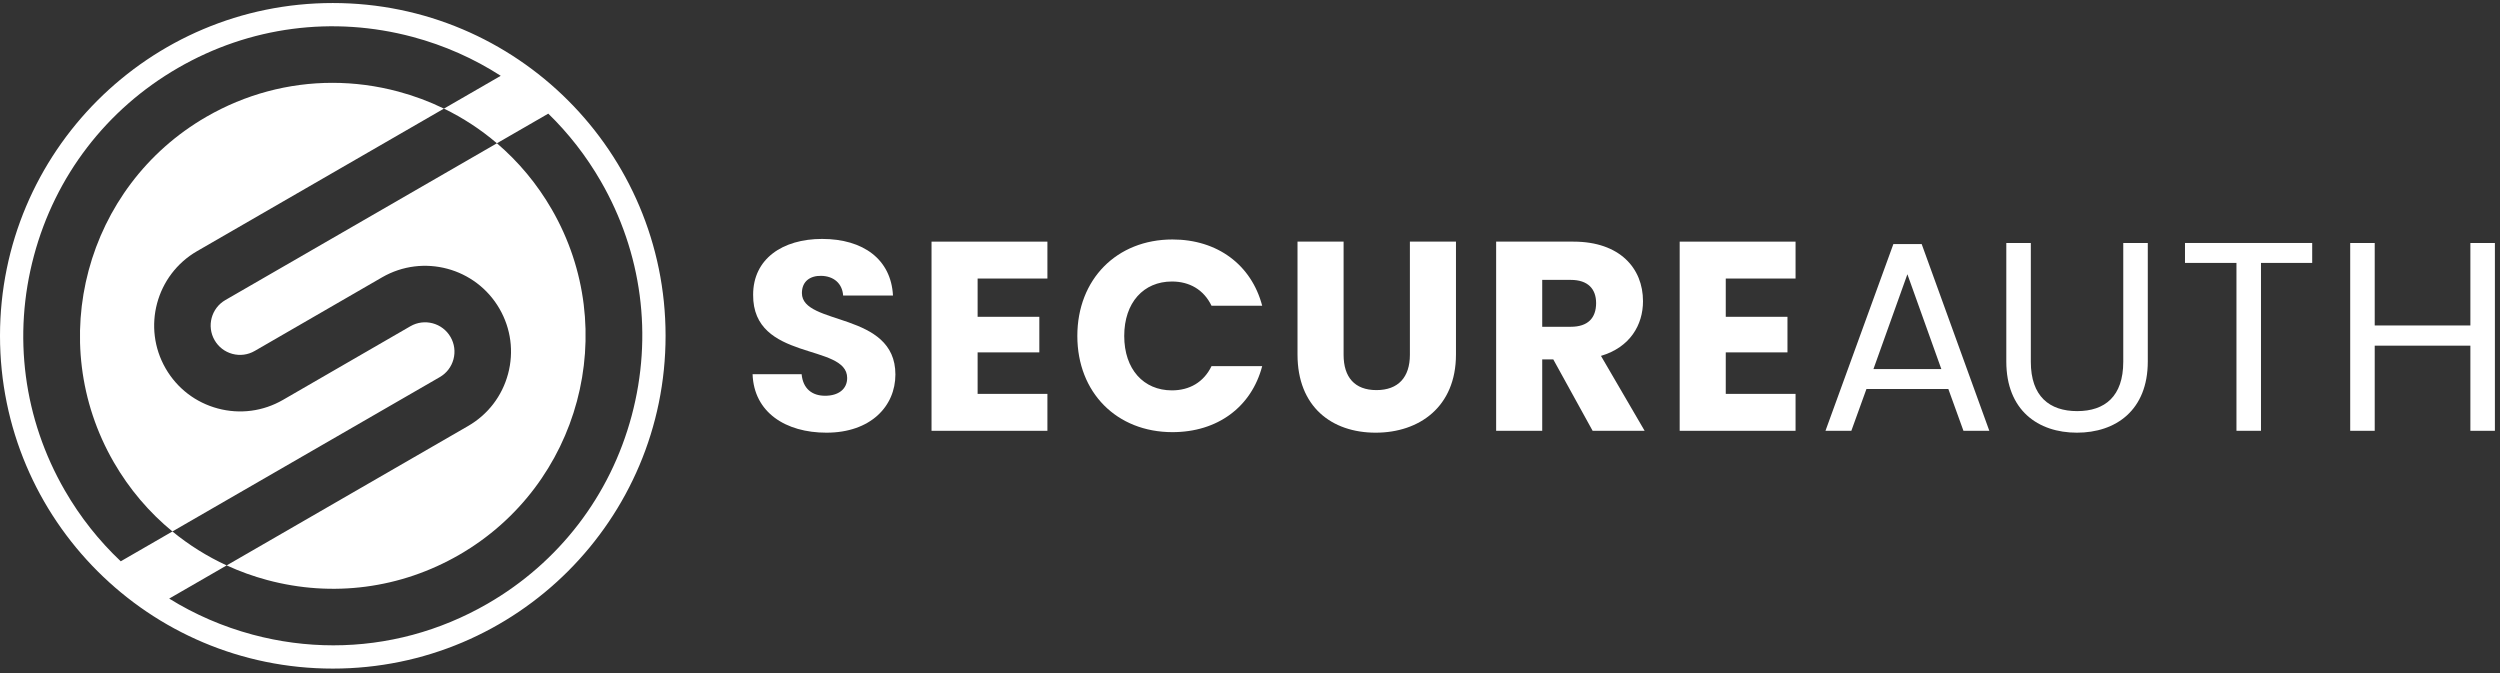 <svg width="416" height="112" viewBox="0 0 416 112" fill="none" xmlns="http://www.w3.org/2000/svg">
<rect x="0" y="0" width="416" height="112" fill="#333333" stroke="none"/>
<g clip-path="url(#clip0_45_1562)">
<path d="M55.377 0.503C24.794 0.503 0 25.294 0 55.878C0 86.461 24.794 111.254 55.377 111.254C85.96 111.254 110.752 86.463 110.752 55.878C110.752 25.293 85.96 0.503 55.377 0.503ZM81.118 100.463C73.185 105.043 64.38 107.383 55.459 107.383C50.988 107.383 46.486 106.795 42.051 105.607C37.078 104.273 32.41 102.246 28.154 99.605L37.719 94.084C34.463 92.586 31.435 90.688 28.689 88.436L20.093 93.4C16.481 89.993 13.344 86.04 10.791 81.62C3.916 69.71 2.088 55.836 5.648 42.554C9.207 29.272 17.726 18.169 29.636 11.294C41.544 4.416 55.419 2.591 68.701 6.15C73.959 7.56 78.874 9.75 83.323 12.614L73.873 18.072C77.056 19.62 80.014 21.558 82.688 23.841L91.234 18.908C94.605 22.186 97.545 25.951 99.961 30.137C106.838 42.047 108.663 55.919 105.104 69.203C101.544 82.485 93.028 93.588 81.118 100.463Z" fill="white"/>
<path d="M75.458 59.782C75.794 58.521 75.622 57.205 74.969 56.075C73.622 53.741 70.627 52.938 68.293 54.285L47.085 66.543C43.78 68.45 39.929 68.958 36.241 67.969C32.554 66.981 29.472 64.616 27.563 61.311C23.623 54.486 25.97 45.728 32.795 41.789L73.872 18.072C71.459 16.897 68.917 15.944 66.267 15.234C62.643 14.263 58.962 13.783 55.308 13.783C48.017 13.783 40.82 15.694 34.337 19.437C14.243 31.04 7.335 56.825 18.936 76.918C21.515 81.384 24.82 85.262 28.689 88.436L73.18 62.751C74.31 62.098 75.12 61.043 75.458 59.782Z" fill="white"/>
<path d="M76.415 92.319C96.508 80.719 103.419 54.934 91.816 34.839C89.379 30.617 86.29 26.917 82.687 23.842L37.495 49.932C35.163 51.279 34.36 54.274 35.707 56.608C36.36 57.739 37.413 58.548 38.674 58.887C39.937 59.225 41.253 59.05 42.383 58.398L63.587 46.143C70.416 42.201 79.174 44.547 83.114 51.372C85.023 54.677 85.529 58.529 84.541 62.216C83.554 65.904 81.189 68.985 77.882 70.894L37.718 94.082C39.879 95.078 42.14 95.896 44.485 96.524C55.34 99.433 66.682 97.94 76.415 92.319Z" fill="white"/>
<path d="M137.516 71.998C130.745 71.998 125.453 68.636 125.23 62.269H133.391C133.614 64.689 135.14 65.855 137.293 65.855C139.534 65.855 140.969 64.734 140.969 62.895C140.969 57.066 125.23 60.205 125.321 49.041C125.321 43.077 130.207 39.758 136.8 39.758C143.659 39.758 148.278 43.165 148.592 49.176H140.297C140.162 47.156 138.726 45.946 136.665 45.901C134.826 45.858 133.437 46.797 133.437 48.771C133.437 54.241 148.995 51.775 148.995 62.312C148.995 67.605 144.87 71.998 137.516 71.998Z" fill="white"/>
<path d="M174.289 46.349H162.675V52.716H172.944V58.636H162.675V65.542H174.289V71.685H155.007V40.208H174.289V46.349Z" fill="white"/>
<path d="M195.097 39.848C202.585 39.848 208.235 44.064 210.029 50.878H201.598C200.298 48.188 197.922 46.843 195.006 46.843C190.299 46.843 187.071 50.34 187.071 55.9C187.071 61.459 190.299 64.958 195.006 64.958C197.922 64.958 200.298 63.613 201.598 60.923H210.029C208.235 67.739 202.585 71.909 195.097 71.909C185.815 71.909 179.269 65.317 179.269 55.9C179.269 46.483 185.815 39.848 195.097 39.848Z" fill="white"/>
<path d="M215.906 40.207H223.574V59.039C223.574 62.762 225.412 64.912 229.044 64.912C232.677 64.912 234.606 62.762 234.606 59.039V40.207H242.273V58.995C242.273 67.695 236.174 71.998 228.912 71.998C221.603 71.998 215.906 67.695 215.906 58.995V40.207Z" fill="white"/>
<path d="M261.828 40.208C269.54 40.208 273.396 44.645 273.396 50.116C273.396 54.062 271.246 57.785 266.401 59.219L273.666 71.684H265.012L258.464 59.8H256.625V71.684H248.958V40.208H261.828ZM261.379 46.574H256.625V54.376H261.379C264.249 54.376 265.593 52.896 265.593 50.43C265.593 48.098 264.249 46.574 261.379 46.574Z" fill="white"/>
<path d="M298.78 46.349H287.166V52.716H297.435V58.636H287.166V65.542H298.78V71.685H279.498V40.208H298.78V46.349Z" fill="white"/>
<path d="M324.206 64.735H310.574L308.064 71.683H303.759L315.059 40.609H319.766L331.022 71.683H326.717L324.206 64.735ZM317.39 45.633L311.74 61.416H323.04L317.39 45.633Z" fill="white"/>
<path d="M333.85 40.431H337.929V60.205C337.929 65.946 341.024 68.41 345.643 68.41C350.262 68.41 353.311 65.946 353.311 60.205V40.431H357.392V60.161C357.392 68.277 352.056 71.998 345.599 71.998C339.142 71.998 333.85 68.277 333.85 60.161L333.85 40.431Z" fill="white"/>
<path d="M363.583 40.431H384.749V43.749H376.227V71.684H372.148V43.749H363.583V40.431Z" fill="white"/>
<path d="M411.072 57.515H395.153V71.683H391.074V40.43H395.153V54.152H411.072V40.43H415.151V71.683H411.072V57.515Z" fill="white"/>
</g>
<defs>
<clipPath id="clip0_45_1562">
<rect width="415.151" height="110.752" fill="white" transform="translate(0 0.503)"/>
</clipPath>
</defs>
</svg>
